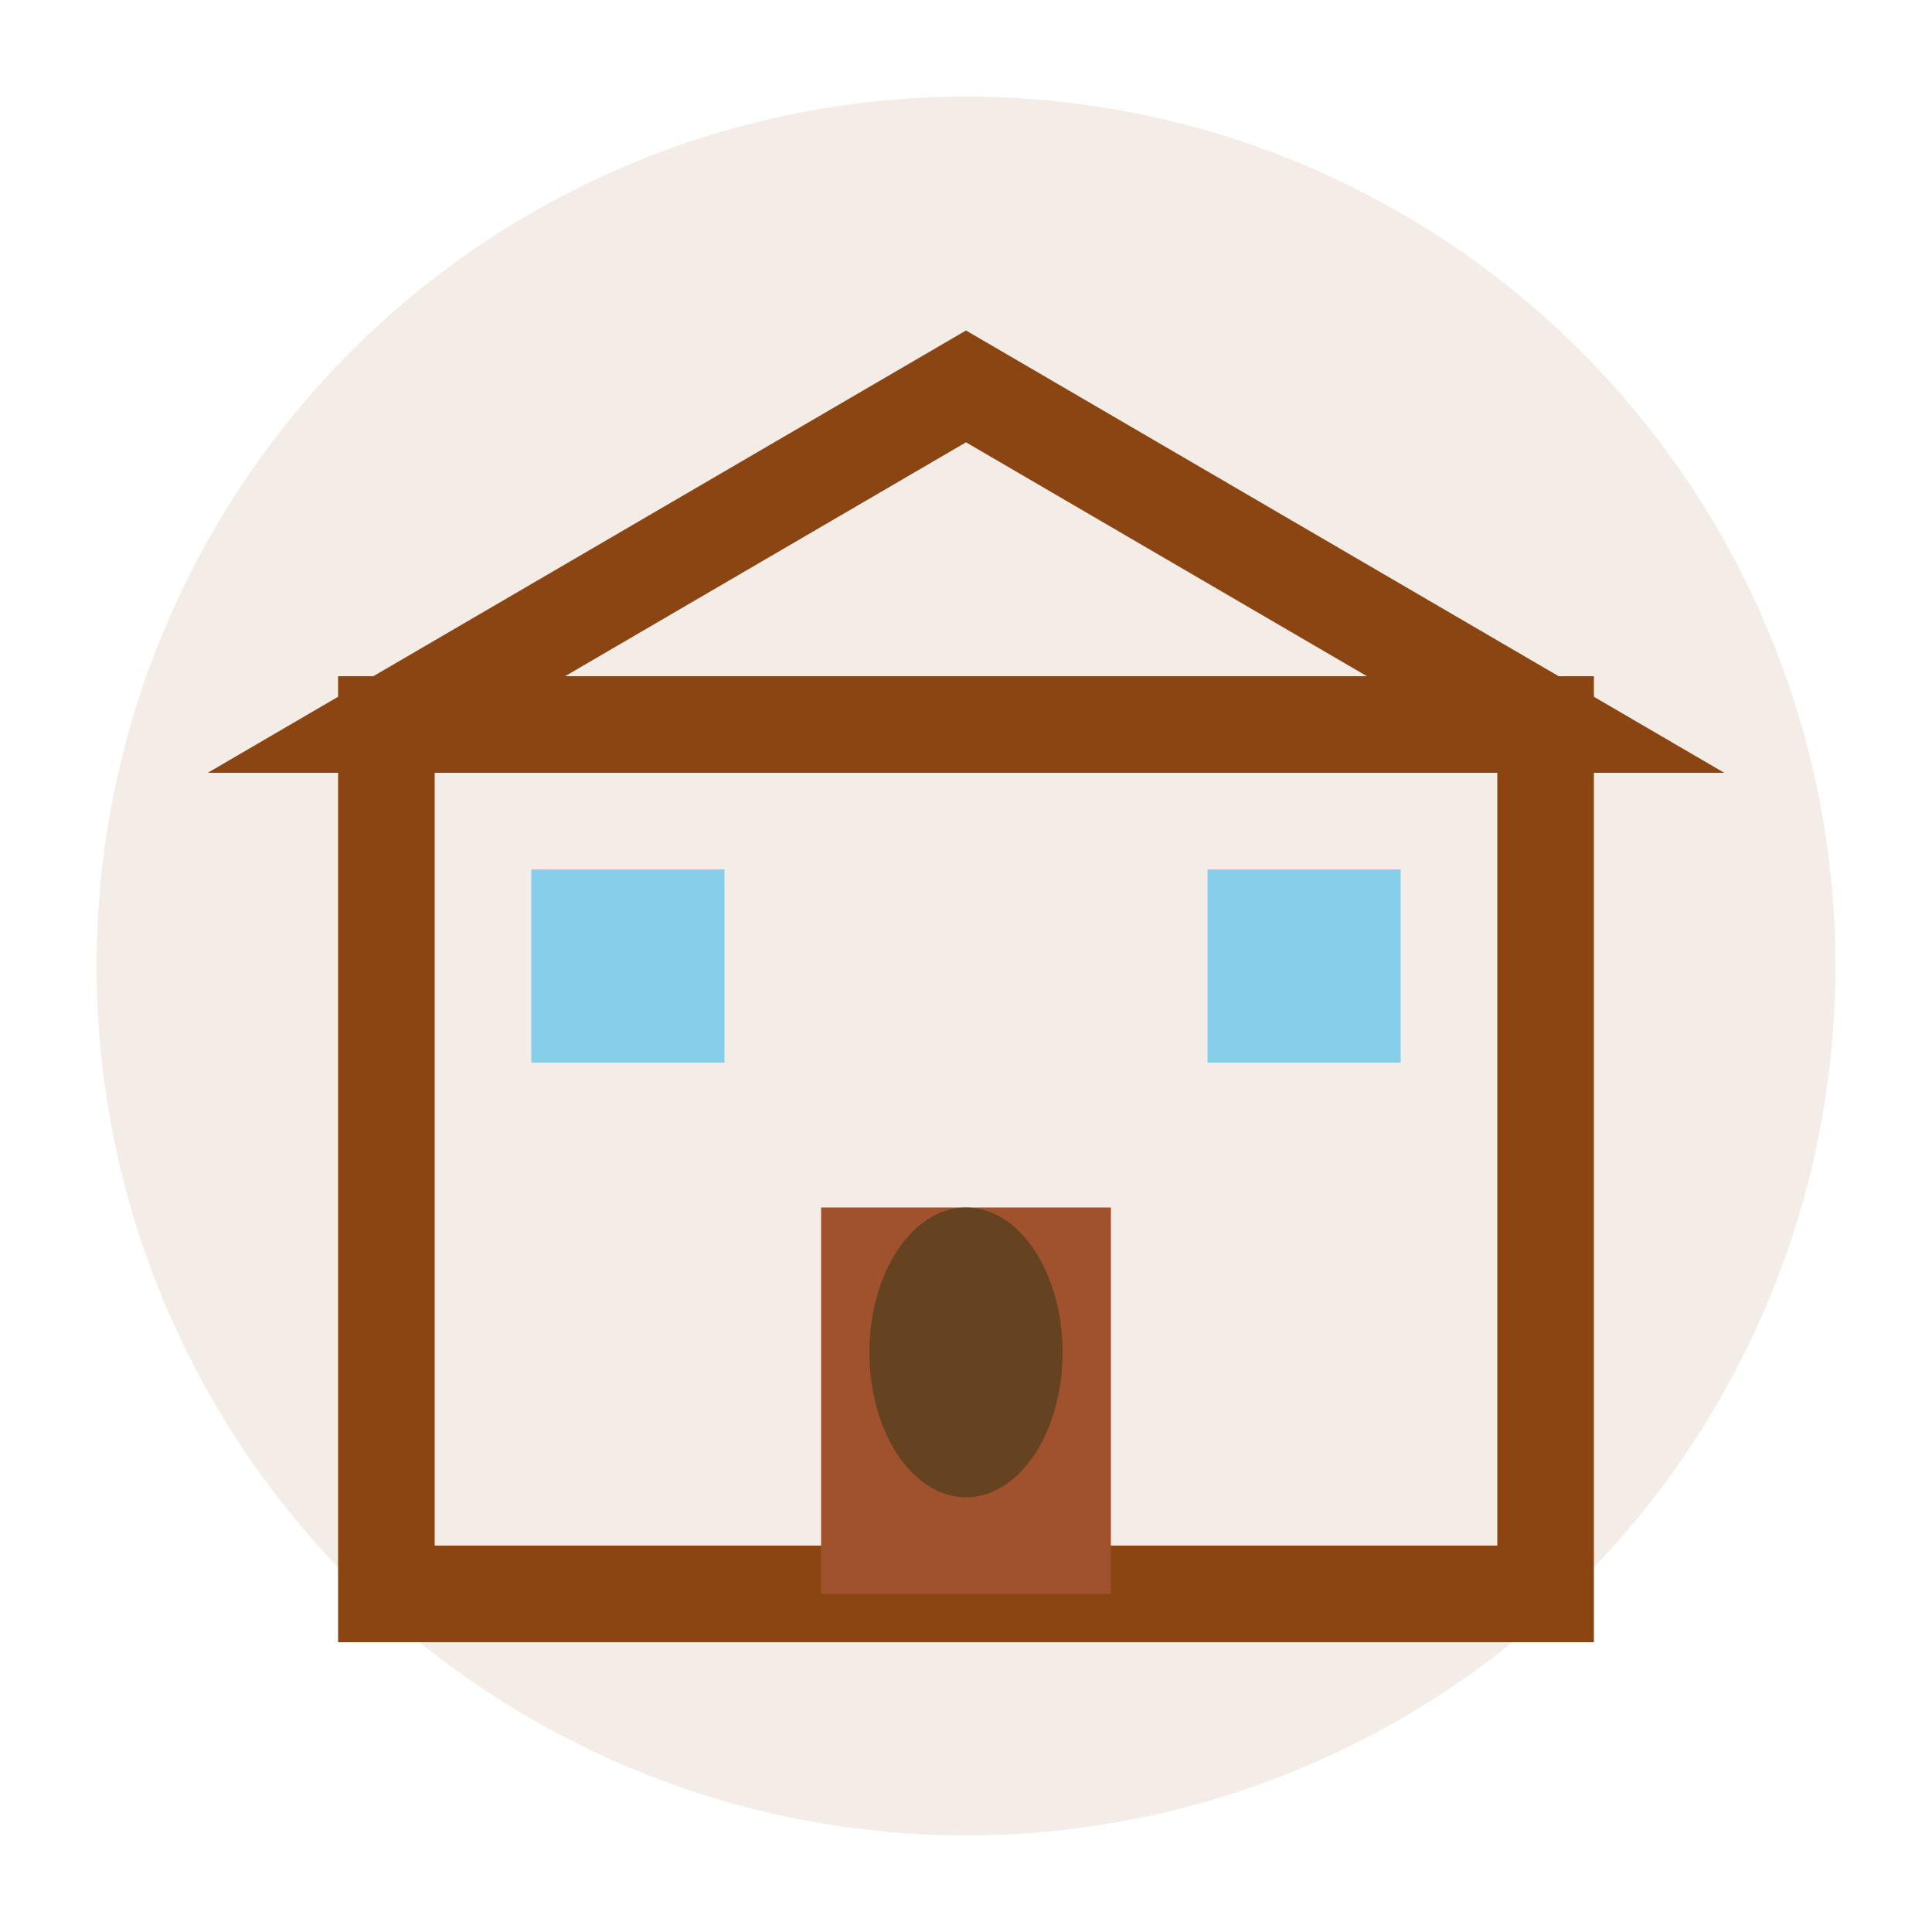 <svg xmlns="http://www.w3.org/2000/svg" viewBox="0 0 40 40" width="40" height="40">
  <circle cx="20" cy="20" r="18" fill="#8B4513" opacity="0.1"/>
  <!-- Building outline -->
  <rect x="8" y="15" width="24" height="18" fill="none" stroke="#8B4513" stroke-width="2"/>
  <polygon points="8,15 20,8 32,15" fill="none" stroke="#8B4513" stroke-width="2"/>
  <!-- Door -->
  <rect x="17" y="25" width="6" height="8" fill="#A0522D"/>
  <!-- Windows -->
  <rect x="11" y="18" width="4" height="4" fill="#87CEEB"/>
  <rect x="25" y="18" width="4" height="4" fill="#87CEEB"/>
  <!-- Pottery symbol on door -->
  <ellipse cx="20" cy="28" rx="2" ry="3" fill="#654321"/>
</svg>